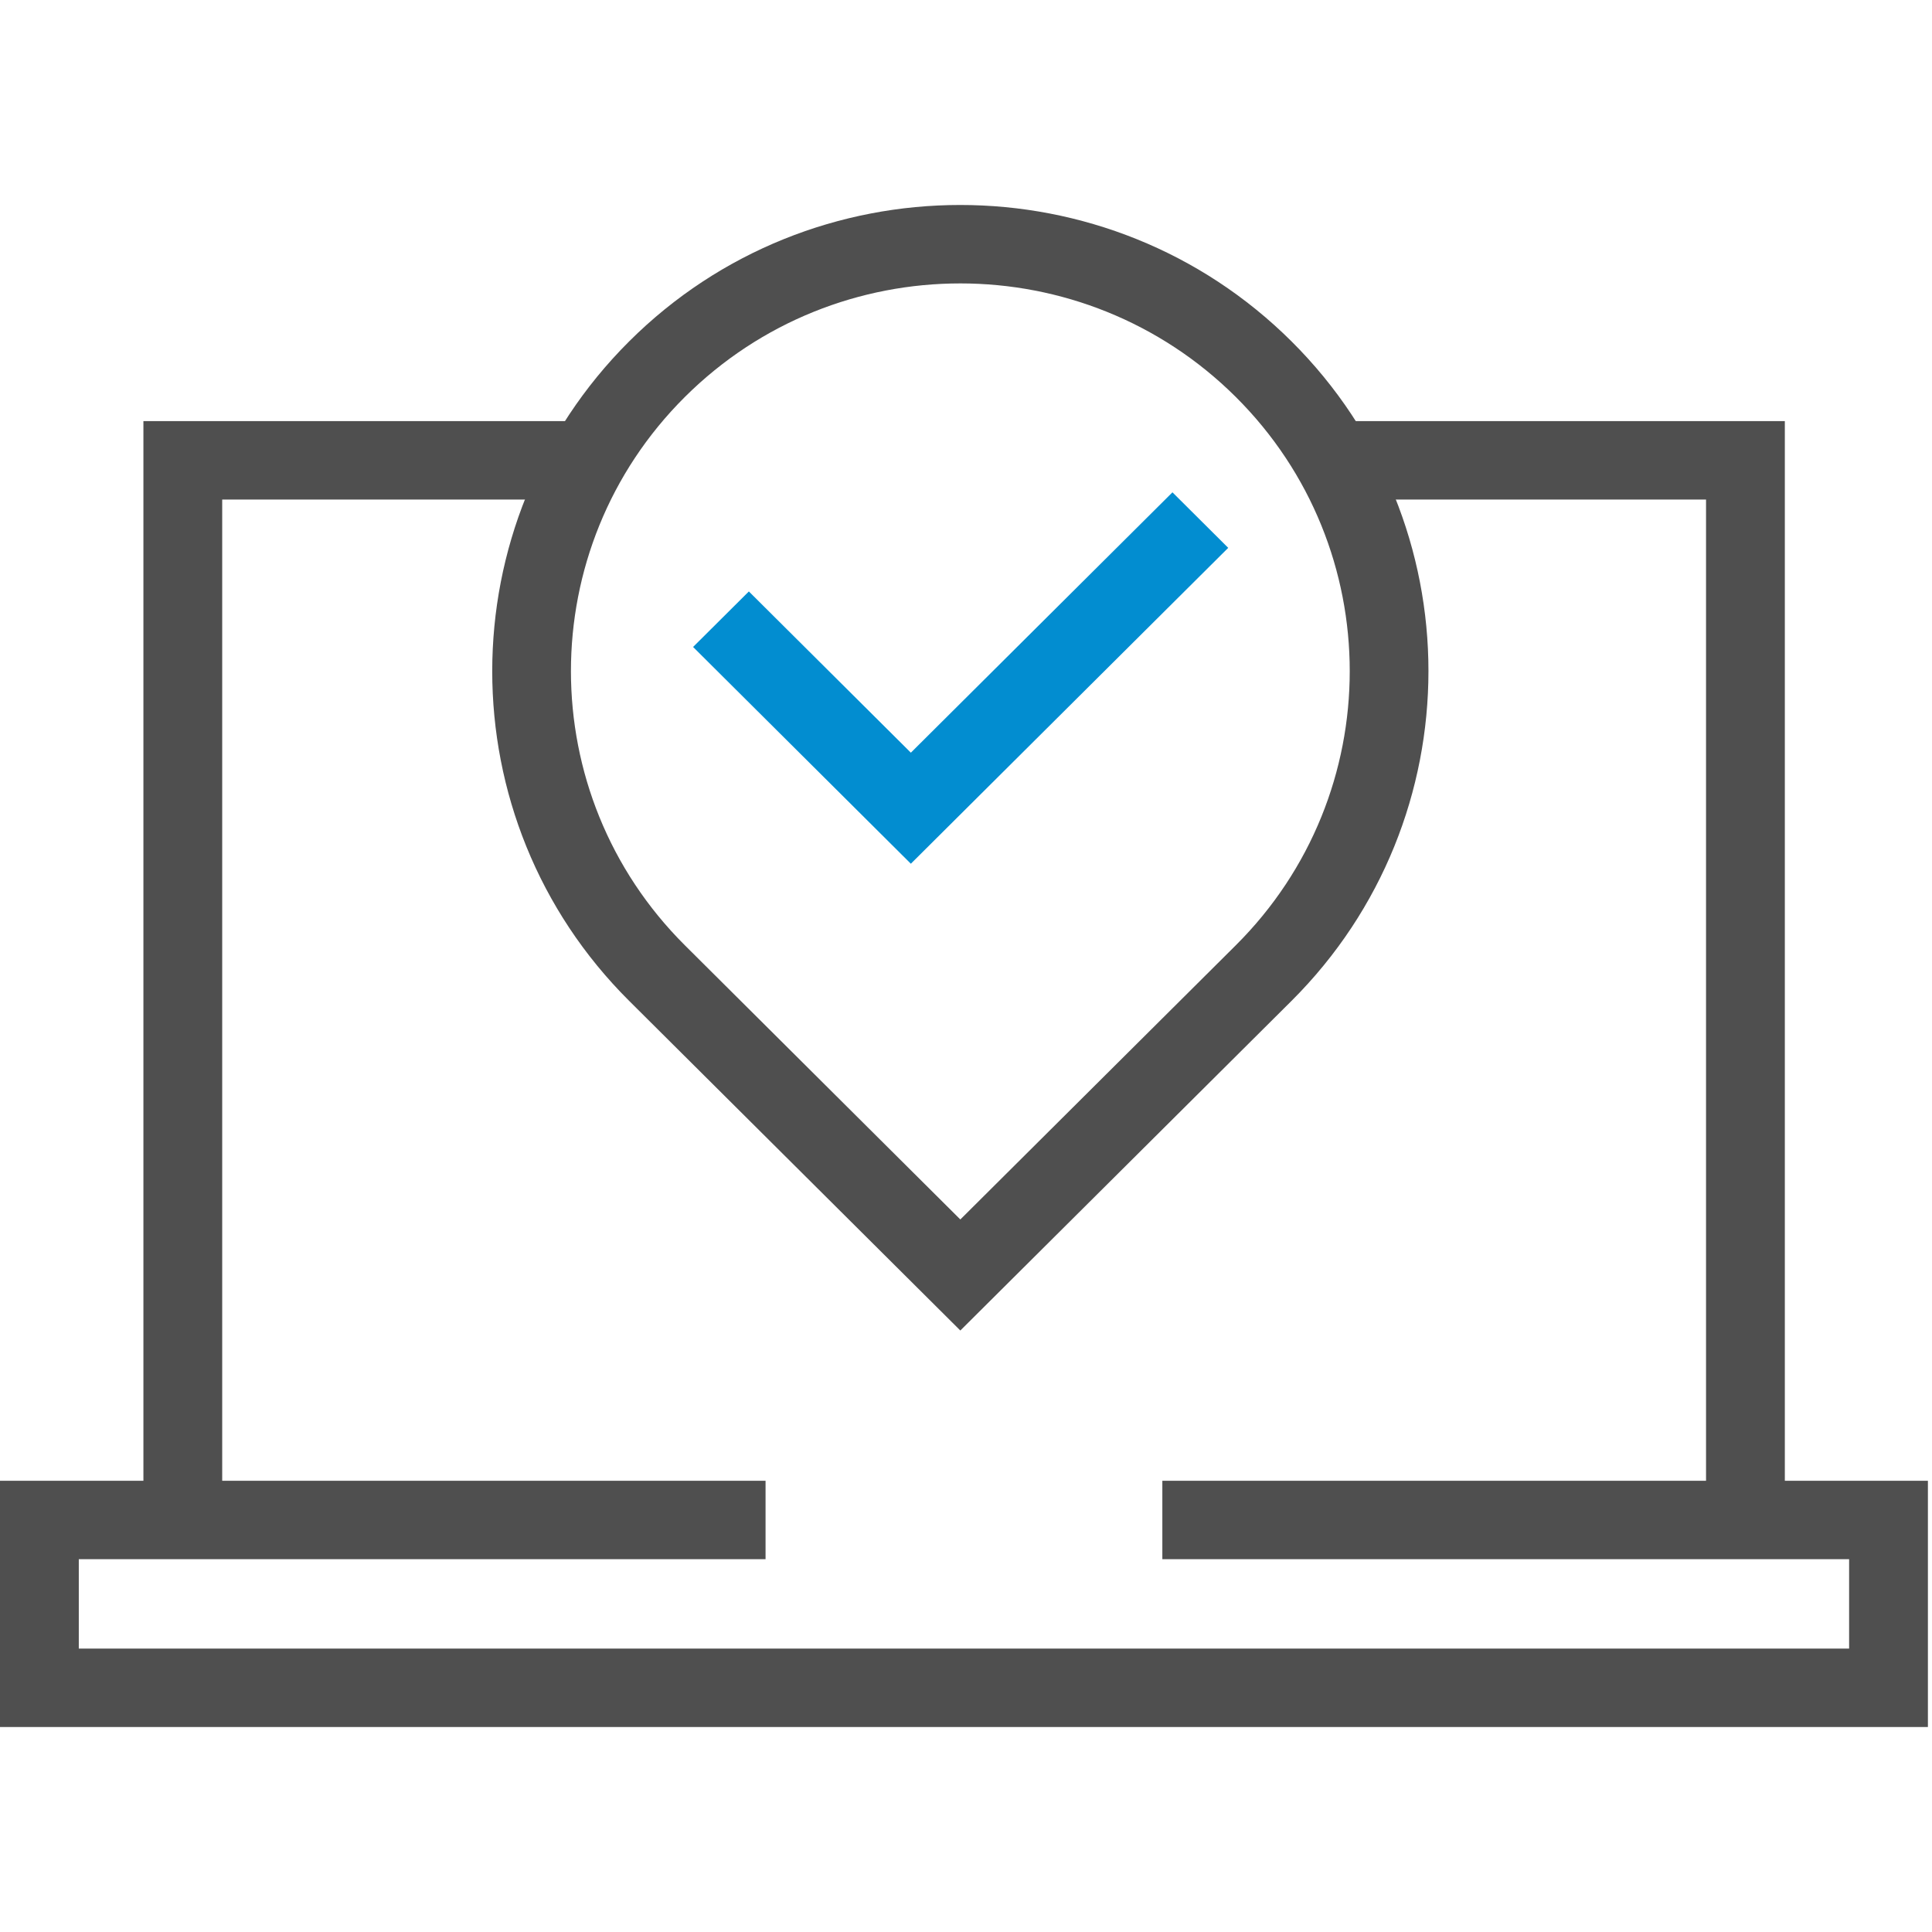 <svg width="92" height="92" viewBox="0 0 92 92" fill="none" xmlns="http://www.w3.org/2000/svg">
<path d="M43.374 41.13L33.004 30.808L35.66 28.164L43.374 35.842L55.831 23.444L58.487 26.088L43.374 41.13Z" fill="#028DD0"/>
<path d="M91.805 82.239H0V70.513H36.455V74.247H3.752V78.504H88.053V74.247H55.35V70.513H91.805V82.239Z" fill="#4F4F4F"/>
<path d="M84.992 72.38H81.24V23.788H63.5V20.053H84.992V72.38Z" fill="#4F4F4F"/>
<path d="M10.581 72.38H6.829V20.053H27.96V23.788H10.581V72.38Z" fill="#4F4F4F"/>
<path d="M45.73 63.358L29.957 47.658C21.267 39.009 21.267 24.923 29.957 16.259C38.646 7.595 52.799 7.595 61.504 16.259C70.194 24.908 70.194 38.994 61.504 47.658L45.73 63.358ZM45.73 13.496C40.973 13.496 36.23 15.303 32.613 18.903C25.379 26.103 25.379 37.814 32.613 45.014L45.73 58.07L58.847 45.014C66.082 37.814 66.082 26.103 58.847 18.903C55.23 15.303 50.473 13.496 45.73 13.496Z" fill="#4F4F4F"/>
</svg>
